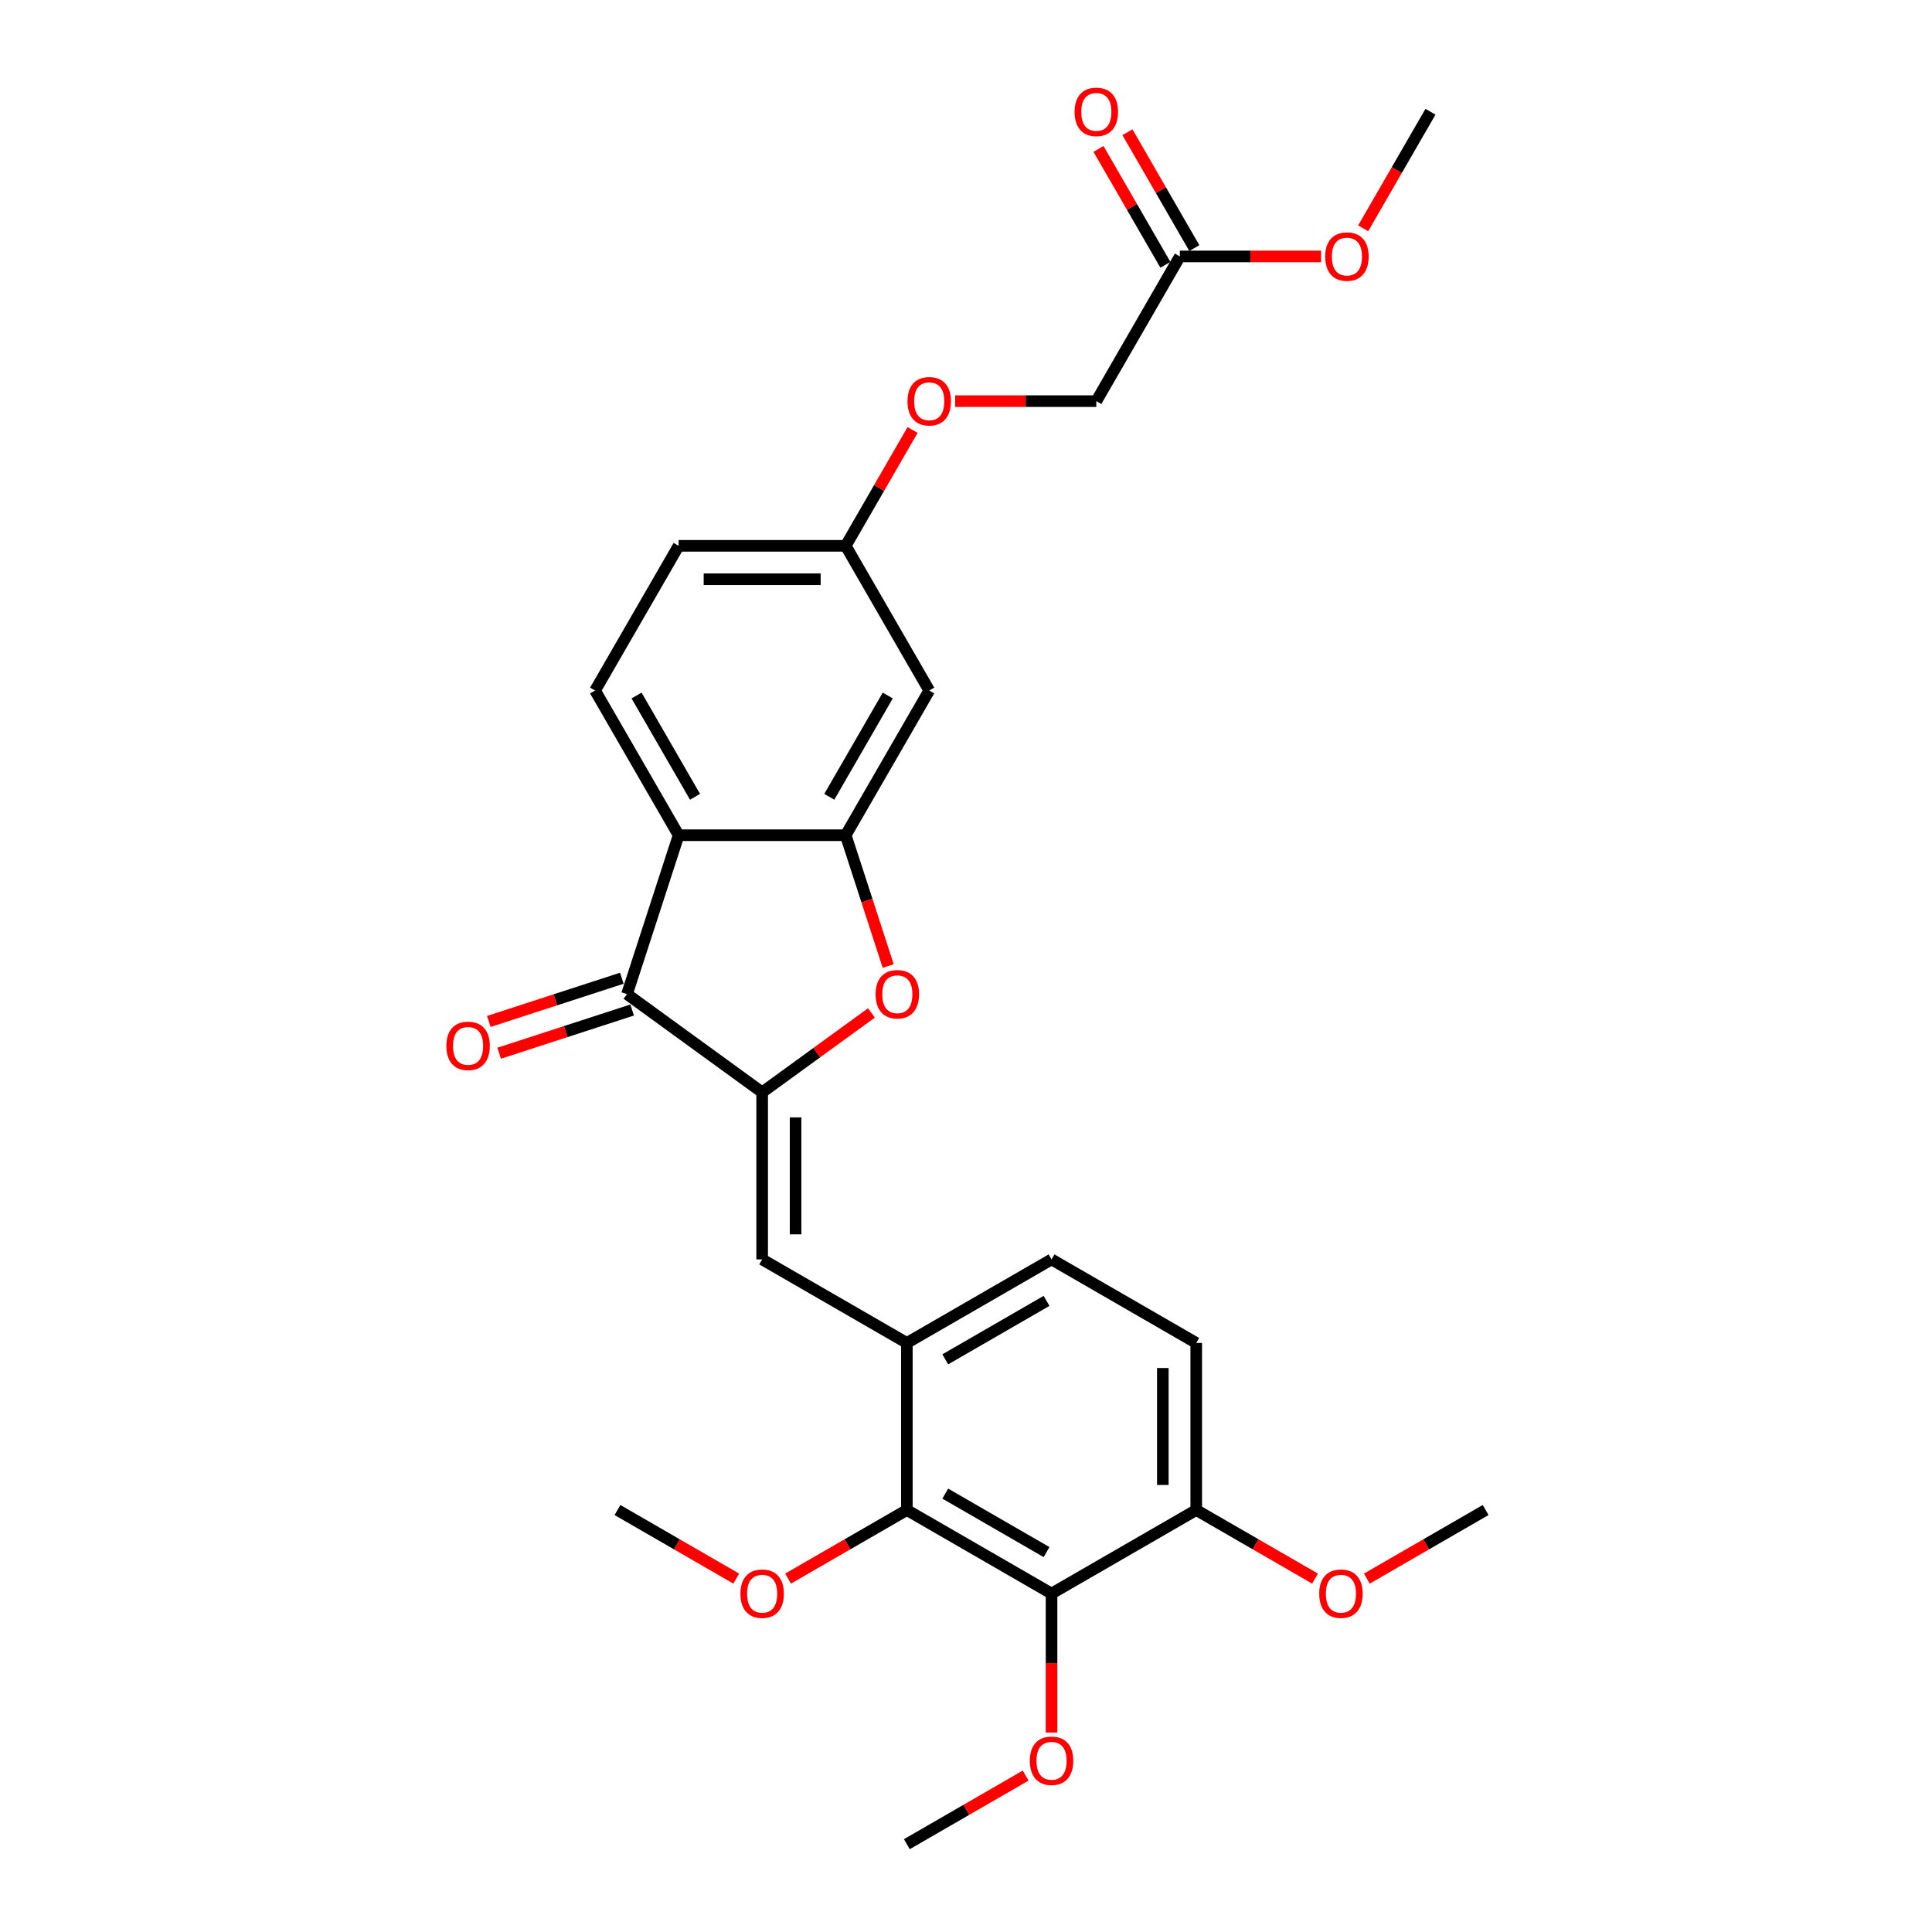 <?xml version='1.0' encoding='iso-8859-1'?>
<svg version='1.1' baseProfile='full'
              xmlns='http://www.w3.org/2000/svg'
                      xmlns:rdkit='http://www.rdkit.org/xml'
                      xmlns:xlink='http://www.w3.org/1999/xlink'
                  xml:space='preserve'
width='1000px' height='1000px' viewBox='0 0 1000 1000'>
<!-- END OF HEADER -->
<rect style='opacity:1.0;fill:#FFFFFF;stroke:none' width='1000' height='1000' x='0' y='0'> </rect>
<path class='bond-1' d='M 394.492,565.386 L 324.529,514.554' style='fill:none;fill-rule:evenodd;stroke:#000000;stroke-width:6px;stroke-linecap:butt;stroke-linejoin:miter;stroke-opacity:1' />
<path class='bond-3' d='M 394.492,565.386 L 422.772,544.84' style='fill:none;fill-rule:evenodd;stroke:#000000;stroke-width:6px;stroke-linecap:butt;stroke-linejoin:miter;stroke-opacity:1' />
<path class='bond-3' d='M 422.772,544.84 L 451.052,524.293' style='fill:none;fill-rule:evenodd;stroke:#FF0000;stroke-width:6px;stroke-linecap:butt;stroke-linejoin:miter;stroke-opacity:1' />
<path class='bond-4' d='M 394.492,565.386 L 394.492,651.866' style='fill:none;fill-rule:evenodd;stroke:#000000;stroke-width:6px;stroke-linecap:butt;stroke-linejoin:miter;stroke-opacity:1' />
<path class='bond-4' d='M 411.788,578.358 L 411.788,638.894' style='fill:none;fill-rule:evenodd;stroke:#000000;stroke-width:6px;stroke-linecap:butt;stroke-linejoin:miter;stroke-opacity:1' />
<path class='bond-0' d='M 351.252,432.307 L 324.529,514.554' style='fill:none;fill-rule:evenodd;stroke:#000000;stroke-width:6px;stroke-linecap:butt;stroke-linejoin:miter;stroke-opacity:1' />
<path class='bond-9' d='M 351.252,432.307 L 308.012,357.413' style='fill:none;fill-rule:evenodd;stroke:#000000;stroke-width:6px;stroke-linecap:butt;stroke-linejoin:miter;stroke-opacity:1' />
<path class='bond-9' d='M 359.745,412.425 L 329.477,360' style='fill:none;fill-rule:evenodd;stroke:#000000;stroke-width:6px;stroke-linecap:butt;stroke-linejoin:miter;stroke-opacity:1' />
<path class='bond-28' d='M 351.252,432.307 L 437.732,432.307' style='fill:none;fill-rule:evenodd;stroke:#000000;stroke-width:6px;stroke-linecap:butt;stroke-linejoin:miter;stroke-opacity:1' />
<path class='bond-12' d='M 321.856,506.33 L 287.435,517.514' style='fill:none;fill-rule:evenodd;stroke:#000000;stroke-width:6px;stroke-linecap:butt;stroke-linejoin:miter;stroke-opacity:1' />
<path class='bond-12' d='M 287.435,517.514 L 253.013,528.698' style='fill:none;fill-rule:evenodd;stroke:#FF0000;stroke-width:6px;stroke-linecap:butt;stroke-linejoin:miter;stroke-opacity:1' />
<path class='bond-12' d='M 327.201,522.779 L 292.78,533.963' style='fill:none;fill-rule:evenodd;stroke:#000000;stroke-width:6px;stroke-linecap:butt;stroke-linejoin:miter;stroke-opacity:1' />
<path class='bond-12' d='M 292.78,533.963 L 258.358,545.148' style='fill:none;fill-rule:evenodd;stroke:#FF0000;stroke-width:6px;stroke-linecap:butt;stroke-linejoin:miter;stroke-opacity:1' />
<path class='bond-2' d='M 437.732,432.307 L 448.731,466.158' style='fill:none;fill-rule:evenodd;stroke:#000000;stroke-width:6px;stroke-linecap:butt;stroke-linejoin:miter;stroke-opacity:1' />
<path class='bond-2' d='M 448.731,466.158 L 459.73,500.009' style='fill:none;fill-rule:evenodd;stroke:#FF0000;stroke-width:6px;stroke-linecap:butt;stroke-linejoin:miter;stroke-opacity:1' />
<path class='bond-8' d='M 437.732,432.307 L 480.972,357.413' style='fill:none;fill-rule:evenodd;stroke:#000000;stroke-width:6px;stroke-linecap:butt;stroke-linejoin:miter;stroke-opacity:1' />
<path class='bond-8' d='M 429.239,412.425 L 459.507,360' style='fill:none;fill-rule:evenodd;stroke:#000000;stroke-width:6px;stroke-linecap:butt;stroke-linejoin:miter;stroke-opacity:1' />
<path class='bond-7' d='M 394.492,651.866 L 469.386,695.106' style='fill:none;fill-rule:evenodd;stroke:#000000;stroke-width:6px;stroke-linecap:butt;stroke-linejoin:miter;stroke-opacity:1' />
<path class='bond-5' d='M 544.28,824.826 L 469.386,781.586' style='fill:none;fill-rule:evenodd;stroke:#000000;stroke-width:6px;stroke-linecap:butt;stroke-linejoin:miter;stroke-opacity:1' />
<path class='bond-5' d='M 541.694,803.361 L 489.268,773.093' style='fill:none;fill-rule:evenodd;stroke:#000000;stroke-width:6px;stroke-linecap:butt;stroke-linejoin:miter;stroke-opacity:1' />
<path class='bond-18' d='M 544.28,824.826 L 544.28,860.793' style='fill:none;fill-rule:evenodd;stroke:#000000;stroke-width:6px;stroke-linecap:butt;stroke-linejoin:miter;stroke-opacity:1' />
<path class='bond-18' d='M 544.28,860.793 L 544.28,896.76' style='fill:none;fill-rule:evenodd;stroke:#FF0000;stroke-width:6px;stroke-linecap:butt;stroke-linejoin:miter;stroke-opacity:1' />
<path class='bond-30' d='M 544.28,824.826 L 619.174,781.586' style='fill:none;fill-rule:evenodd;stroke:#000000;stroke-width:6px;stroke-linecap:butt;stroke-linejoin:miter;stroke-opacity:1' />
<path class='bond-6' d='M 469.386,781.586 L 469.386,695.106' style='fill:none;fill-rule:evenodd;stroke:#000000;stroke-width:6px;stroke-linecap:butt;stroke-linejoin:miter;stroke-opacity:1' />
<path class='bond-21' d='M 469.386,781.586 L 438.641,799.336' style='fill:none;fill-rule:evenodd;stroke:#000000;stroke-width:6px;stroke-linecap:butt;stroke-linejoin:miter;stroke-opacity:1' />
<path class='bond-21' d='M 438.641,799.336 L 407.897,817.087' style='fill:none;fill-rule:evenodd;stroke:#FF0000;stroke-width:6px;stroke-linecap:butt;stroke-linejoin:miter;stroke-opacity:1' />
<path class='bond-13' d='M 469.386,695.106 L 544.28,651.866' style='fill:none;fill-rule:evenodd;stroke:#000000;stroke-width:6px;stroke-linecap:butt;stroke-linejoin:miter;stroke-opacity:1' />
<path class='bond-13' d='M 489.268,703.599 L 541.694,673.331' style='fill:none;fill-rule:evenodd;stroke:#000000;stroke-width:6px;stroke-linecap:butt;stroke-linejoin:miter;stroke-opacity:1' />
<path class='bond-16' d='M 480.972,357.413 L 437.732,282.52' style='fill:none;fill-rule:evenodd;stroke:#000000;stroke-width:6px;stroke-linecap:butt;stroke-linejoin:miter;stroke-opacity:1' />
<path class='bond-20' d='M 308.012,357.413 L 351.252,282.52' style='fill:none;fill-rule:evenodd;stroke:#000000;stroke-width:6px;stroke-linecap:butt;stroke-linejoin:miter;stroke-opacity:1' />
<path class='bond-10' d='M 619.174,781.586 L 619.174,695.106' style='fill:none;fill-rule:evenodd;stroke:#000000;stroke-width:6px;stroke-linecap:butt;stroke-linejoin:miter;stroke-opacity:1' />
<path class='bond-10' d='M 601.878,768.614 L 601.878,708.078' style='fill:none;fill-rule:evenodd;stroke:#000000;stroke-width:6px;stroke-linecap:butt;stroke-linejoin:miter;stroke-opacity:1' />
<path class='bond-23' d='M 619.174,781.586 L 649.918,799.336' style='fill:none;fill-rule:evenodd;stroke:#000000;stroke-width:6px;stroke-linecap:butt;stroke-linejoin:miter;stroke-opacity:1' />
<path class='bond-23' d='M 649.918,799.336 L 680.663,817.087' style='fill:none;fill-rule:evenodd;stroke:#FF0000;stroke-width:6px;stroke-linecap:butt;stroke-linejoin:miter;stroke-opacity:1' />
<path class='bond-11' d='M 610.692,132.732 L 567.452,207.626' style='fill:none;fill-rule:evenodd;stroke:#000000;stroke-width:6px;stroke-linecap:butt;stroke-linejoin:miter;stroke-opacity:1' />
<path class='bond-14' d='M 618.181,128.408 L 600.87,98.425' style='fill:none;fill-rule:evenodd;stroke:#000000;stroke-width:6px;stroke-linecap:butt;stroke-linejoin:miter;stroke-opacity:1' />
<path class='bond-14' d='M 600.87,98.425 L 583.559,68.441' style='fill:none;fill-rule:evenodd;stroke:#FF0000;stroke-width:6px;stroke-linecap:butt;stroke-linejoin:miter;stroke-opacity:1' />
<path class='bond-14' d='M 603.203,137.056 L 585.891,107.073' style='fill:none;fill-rule:evenodd;stroke:#000000;stroke-width:6px;stroke-linecap:butt;stroke-linejoin:miter;stroke-opacity:1' />
<path class='bond-14' d='M 585.891,107.073 L 568.58,77.089' style='fill:none;fill-rule:evenodd;stroke:#FF0000;stroke-width:6px;stroke-linecap:butt;stroke-linejoin:miter;stroke-opacity:1' />
<path class='bond-22' d='M 610.692,132.732 L 647.23,132.732' style='fill:none;fill-rule:evenodd;stroke:#000000;stroke-width:6px;stroke-linecap:butt;stroke-linejoin:miter;stroke-opacity:1' />
<path class='bond-22' d='M 647.23,132.732 L 683.767,132.732' style='fill:none;fill-rule:evenodd;stroke:#FF0000;stroke-width:6px;stroke-linecap:butt;stroke-linejoin:miter;stroke-opacity:1' />
<path class='bond-15' d='M 544.28,651.866 L 619.174,695.106' style='fill:none;fill-rule:evenodd;stroke:#000000;stroke-width:6px;stroke-linecap:butt;stroke-linejoin:miter;stroke-opacity:1' />
<path class='bond-17' d='M 437.732,282.52 L 455.043,252.536' style='fill:none;fill-rule:evenodd;stroke:#000000;stroke-width:6px;stroke-linecap:butt;stroke-linejoin:miter;stroke-opacity:1' />
<path class='bond-17' d='M 455.043,252.536 L 472.354,222.552' style='fill:none;fill-rule:evenodd;stroke:#FF0000;stroke-width:6px;stroke-linecap:butt;stroke-linejoin:miter;stroke-opacity:1' />
<path class='bond-29' d='M 437.732,282.52 L 351.252,282.52' style='fill:none;fill-rule:evenodd;stroke:#000000;stroke-width:6px;stroke-linecap:butt;stroke-linejoin:miter;stroke-opacity:1' />
<path class='bond-29' d='M 424.76,299.816 L 364.224,299.816' style='fill:none;fill-rule:evenodd;stroke:#000000;stroke-width:6px;stroke-linecap:butt;stroke-linejoin:miter;stroke-opacity:1' />
<path class='bond-19' d='M 494.376,207.626 L 530.914,207.626' style='fill:none;fill-rule:evenodd;stroke:#FF0000;stroke-width:6px;stroke-linecap:butt;stroke-linejoin:miter;stroke-opacity:1' />
<path class='bond-19' d='M 530.914,207.626 L 567.452,207.626' style='fill:none;fill-rule:evenodd;stroke:#000000;stroke-width:6px;stroke-linecap:butt;stroke-linejoin:miter;stroke-opacity:1' />
<path class='bond-24' d='M 530.875,919.045 L 500.131,936.795' style='fill:none;fill-rule:evenodd;stroke:#FF0000;stroke-width:6px;stroke-linecap:butt;stroke-linejoin:miter;stroke-opacity:1' />
<path class='bond-24' d='M 500.131,936.795 L 469.386,954.545' style='fill:none;fill-rule:evenodd;stroke:#000000;stroke-width:6px;stroke-linecap:butt;stroke-linejoin:miter;stroke-opacity:1' />
<path class='bond-25' d='M 381.088,817.087 L 350.343,799.336' style='fill:none;fill-rule:evenodd;stroke:#FF0000;stroke-width:6px;stroke-linecap:butt;stroke-linejoin:miter;stroke-opacity:1' />
<path class='bond-25' d='M 350.343,799.336 L 319.598,781.586' style='fill:none;fill-rule:evenodd;stroke:#000000;stroke-width:6px;stroke-linecap:butt;stroke-linejoin:miter;stroke-opacity:1' />
<path class='bond-26' d='M 705.57,118.186 L 722.991,88.012' style='fill:none;fill-rule:evenodd;stroke:#FF0000;stroke-width:6px;stroke-linecap:butt;stroke-linejoin:miter;stroke-opacity:1' />
<path class='bond-26' d='M 722.991,88.012 L 740.412,57.839' style='fill:none;fill-rule:evenodd;stroke:#000000;stroke-width:6px;stroke-linecap:butt;stroke-linejoin:miter;stroke-opacity:1' />
<path class='bond-27' d='M 707.472,817.087 L 738.216,799.336' style='fill:none;fill-rule:evenodd;stroke:#FF0000;stroke-width:6px;stroke-linecap:butt;stroke-linejoin:miter;stroke-opacity:1' />
<path class='bond-27' d='M 738.216,799.336 L 768.961,781.586' style='fill:none;fill-rule:evenodd;stroke:#000000;stroke-width:6px;stroke-linecap:butt;stroke-linejoin:miter;stroke-opacity:1' />
<path  class='atom-4' d='M 453.214 514.624
Q 453.214 508.743, 456.119 505.457
Q 459.025 502.171, 464.456 502.171
Q 469.887 502.171, 472.793 505.457
Q 475.698 508.743, 475.698 514.624
Q 475.698 520.573, 472.758 523.963
Q 469.818 527.319, 464.456 527.319
Q 459.06 527.319, 456.119 523.963
Q 453.214 520.608, 453.214 514.624
M 464.456 524.552
Q 468.192 524.552, 470.198 522.061
Q 472.239 519.536, 472.239 514.624
Q 472.239 509.815, 470.198 507.394
Q 468.192 504.938, 464.456 504.938
Q 460.72 504.938, 458.679 507.359
Q 456.673 509.781, 456.673 514.624
Q 456.673 519.57, 458.679 522.061
Q 460.72 524.552, 464.456 524.552
' fill='#FF0000'/>
<path  class='atom-13' d='M 231.039 541.347
Q 231.039 535.467, 233.945 532.181
Q 236.85 528.894, 242.281 528.894
Q 247.712 528.894, 250.618 532.181
Q 253.524 535.467, 253.524 541.347
Q 253.524 547.297, 250.583 550.687
Q 247.643 554.043, 242.281 554.043
Q 236.885 554.043, 233.945 550.687
Q 231.039 547.332, 231.039 541.347
M 242.281 551.275
Q 246.017 551.275, 248.024 548.785
Q 250.065 546.259, 250.065 541.347
Q 250.065 536.539, 248.024 534.118
Q 246.017 531.662, 242.281 531.662
Q 238.545 531.662, 236.504 534.083
Q 234.498 536.505, 234.498 541.347
Q 234.498 546.294, 236.504 548.785
Q 238.545 551.275, 242.281 551.275
' fill='#FF0000'/>
<path  class='atom-15' d='M 556.21 57.908
Q 556.21 52.027, 559.115 48.741
Q 562.021 45.455, 567.452 45.455
Q 572.883 45.455, 575.789 48.741
Q 578.694 52.027, 578.694 57.908
Q 578.694 63.858, 575.754 67.248
Q 572.814 70.603, 567.452 70.603
Q 562.056 70.603, 559.115 67.248
Q 556.21 63.892, 556.21 57.908
M 567.452 67.835
Q 571.188 67.835, 573.194 65.345
Q 575.235 62.82, 575.235 57.908
Q 575.235 53.099, 573.194 50.678
Q 571.188 48.222, 567.452 48.222
Q 563.716 48.222, 561.675 50.643
Q 559.669 53.065, 559.669 57.908
Q 559.669 62.854, 561.675 65.345
Q 563.716 67.835, 567.452 67.835
' fill='#FF0000'/>
<path  class='atom-18' d='M 469.73 207.695
Q 469.73 201.815, 472.635 198.528
Q 475.541 195.242, 480.972 195.242
Q 486.403 195.242, 489.309 198.528
Q 492.214 201.815, 492.214 207.695
Q 492.214 213.645, 489.274 217.035
Q 486.334 220.39, 480.972 220.39
Q 475.576 220.39, 472.635 217.035
Q 469.73 213.68, 469.73 207.695
M 480.972 217.623
Q 484.708 217.623, 486.714 215.132
Q 488.755 212.607, 488.755 207.695
Q 488.755 202.887, 486.714 200.465
Q 484.708 198.009, 480.972 198.009
Q 477.236 198.009, 475.195 200.431
Q 473.189 202.852, 473.189 207.695
Q 473.189 212.642, 475.195 215.132
Q 477.236 217.623, 480.972 217.623
' fill='#FF0000'/>
<path  class='atom-19' d='M 533.037 911.375
Q 533.037 905.494, 535.943 902.208
Q 538.849 898.922, 544.28 898.922
Q 549.711 898.922, 552.616 902.208
Q 555.522 905.494, 555.522 911.375
Q 555.522 917.325, 552.582 920.715
Q 549.642 924.07, 544.28 924.07
Q 538.883 924.07, 535.943 920.715
Q 533.037 917.359, 533.037 911.375
M 544.28 921.303
Q 548.016 921.303, 550.022 918.812
Q 552.063 916.287, 552.063 911.375
Q 552.063 906.566, 550.022 904.145
Q 548.016 901.689, 544.28 901.689
Q 540.544 901.689, 538.503 904.11
Q 536.497 906.532, 536.497 911.375
Q 536.497 916.321, 538.503 918.812
Q 540.544 921.303, 544.28 921.303
' fill='#FF0000'/>
<path  class='atom-22' d='M 383.25 824.895
Q 383.25 819.014, 386.156 815.728
Q 389.061 812.442, 394.492 812.442
Q 399.923 812.442, 402.829 815.728
Q 405.735 819.014, 405.735 824.895
Q 405.735 830.845, 402.794 834.235
Q 399.854 837.59, 394.492 837.59
Q 389.096 837.59, 386.156 834.235
Q 383.25 830.879, 383.25 824.895
M 394.492 834.823
Q 398.228 834.823, 400.235 832.332
Q 402.275 829.807, 402.275 824.895
Q 402.275 820.087, 400.235 817.665
Q 398.228 815.209, 394.492 815.209
Q 390.756 815.209, 388.715 817.631
Q 386.709 820.052, 386.709 824.895
Q 386.709 829.841, 388.715 832.332
Q 390.756 834.823, 394.492 834.823
' fill='#FF0000'/>
<path  class='atom-23' d='M 685.929 132.801
Q 685.929 126.921, 688.835 123.635
Q 691.741 120.348, 697.172 120.348
Q 702.603 120.348, 705.508 123.635
Q 708.414 126.921, 708.414 132.801
Q 708.414 138.751, 705.474 142.141
Q 702.534 145.497, 697.172 145.497
Q 691.775 145.497, 688.835 142.141
Q 685.929 138.786, 685.929 132.801
M 697.172 142.729
Q 700.908 142.729, 702.914 140.239
Q 704.955 137.713, 704.955 132.801
Q 704.955 127.993, 702.914 125.572
Q 700.908 123.116, 697.172 123.116
Q 693.436 123.116, 691.395 125.537
Q 689.389 127.959, 689.389 132.801
Q 689.389 137.748, 691.395 140.239
Q 693.436 142.729, 697.172 142.729
' fill='#FF0000'/>
<path  class='atom-24' d='M 682.825 824.895
Q 682.825 819.014, 685.731 815.728
Q 688.636 812.442, 694.067 812.442
Q 699.498 812.442, 702.404 815.728
Q 705.31 819.014, 705.31 824.895
Q 705.31 830.845, 702.369 834.235
Q 699.429 837.59, 694.067 837.59
Q 688.671 837.59, 685.731 834.235
Q 682.825 830.879, 682.825 824.895
M 694.067 834.823
Q 697.803 834.823, 699.81 832.332
Q 701.85 829.807, 701.85 824.895
Q 701.85 820.087, 699.81 817.665
Q 697.803 815.209, 694.067 815.209
Q 690.331 815.209, 688.29 817.631
Q 686.284 820.052, 686.284 824.895
Q 686.284 829.841, 688.29 832.332
Q 690.331 834.823, 694.067 834.823
' fill='#FF0000'/>
</svg>

